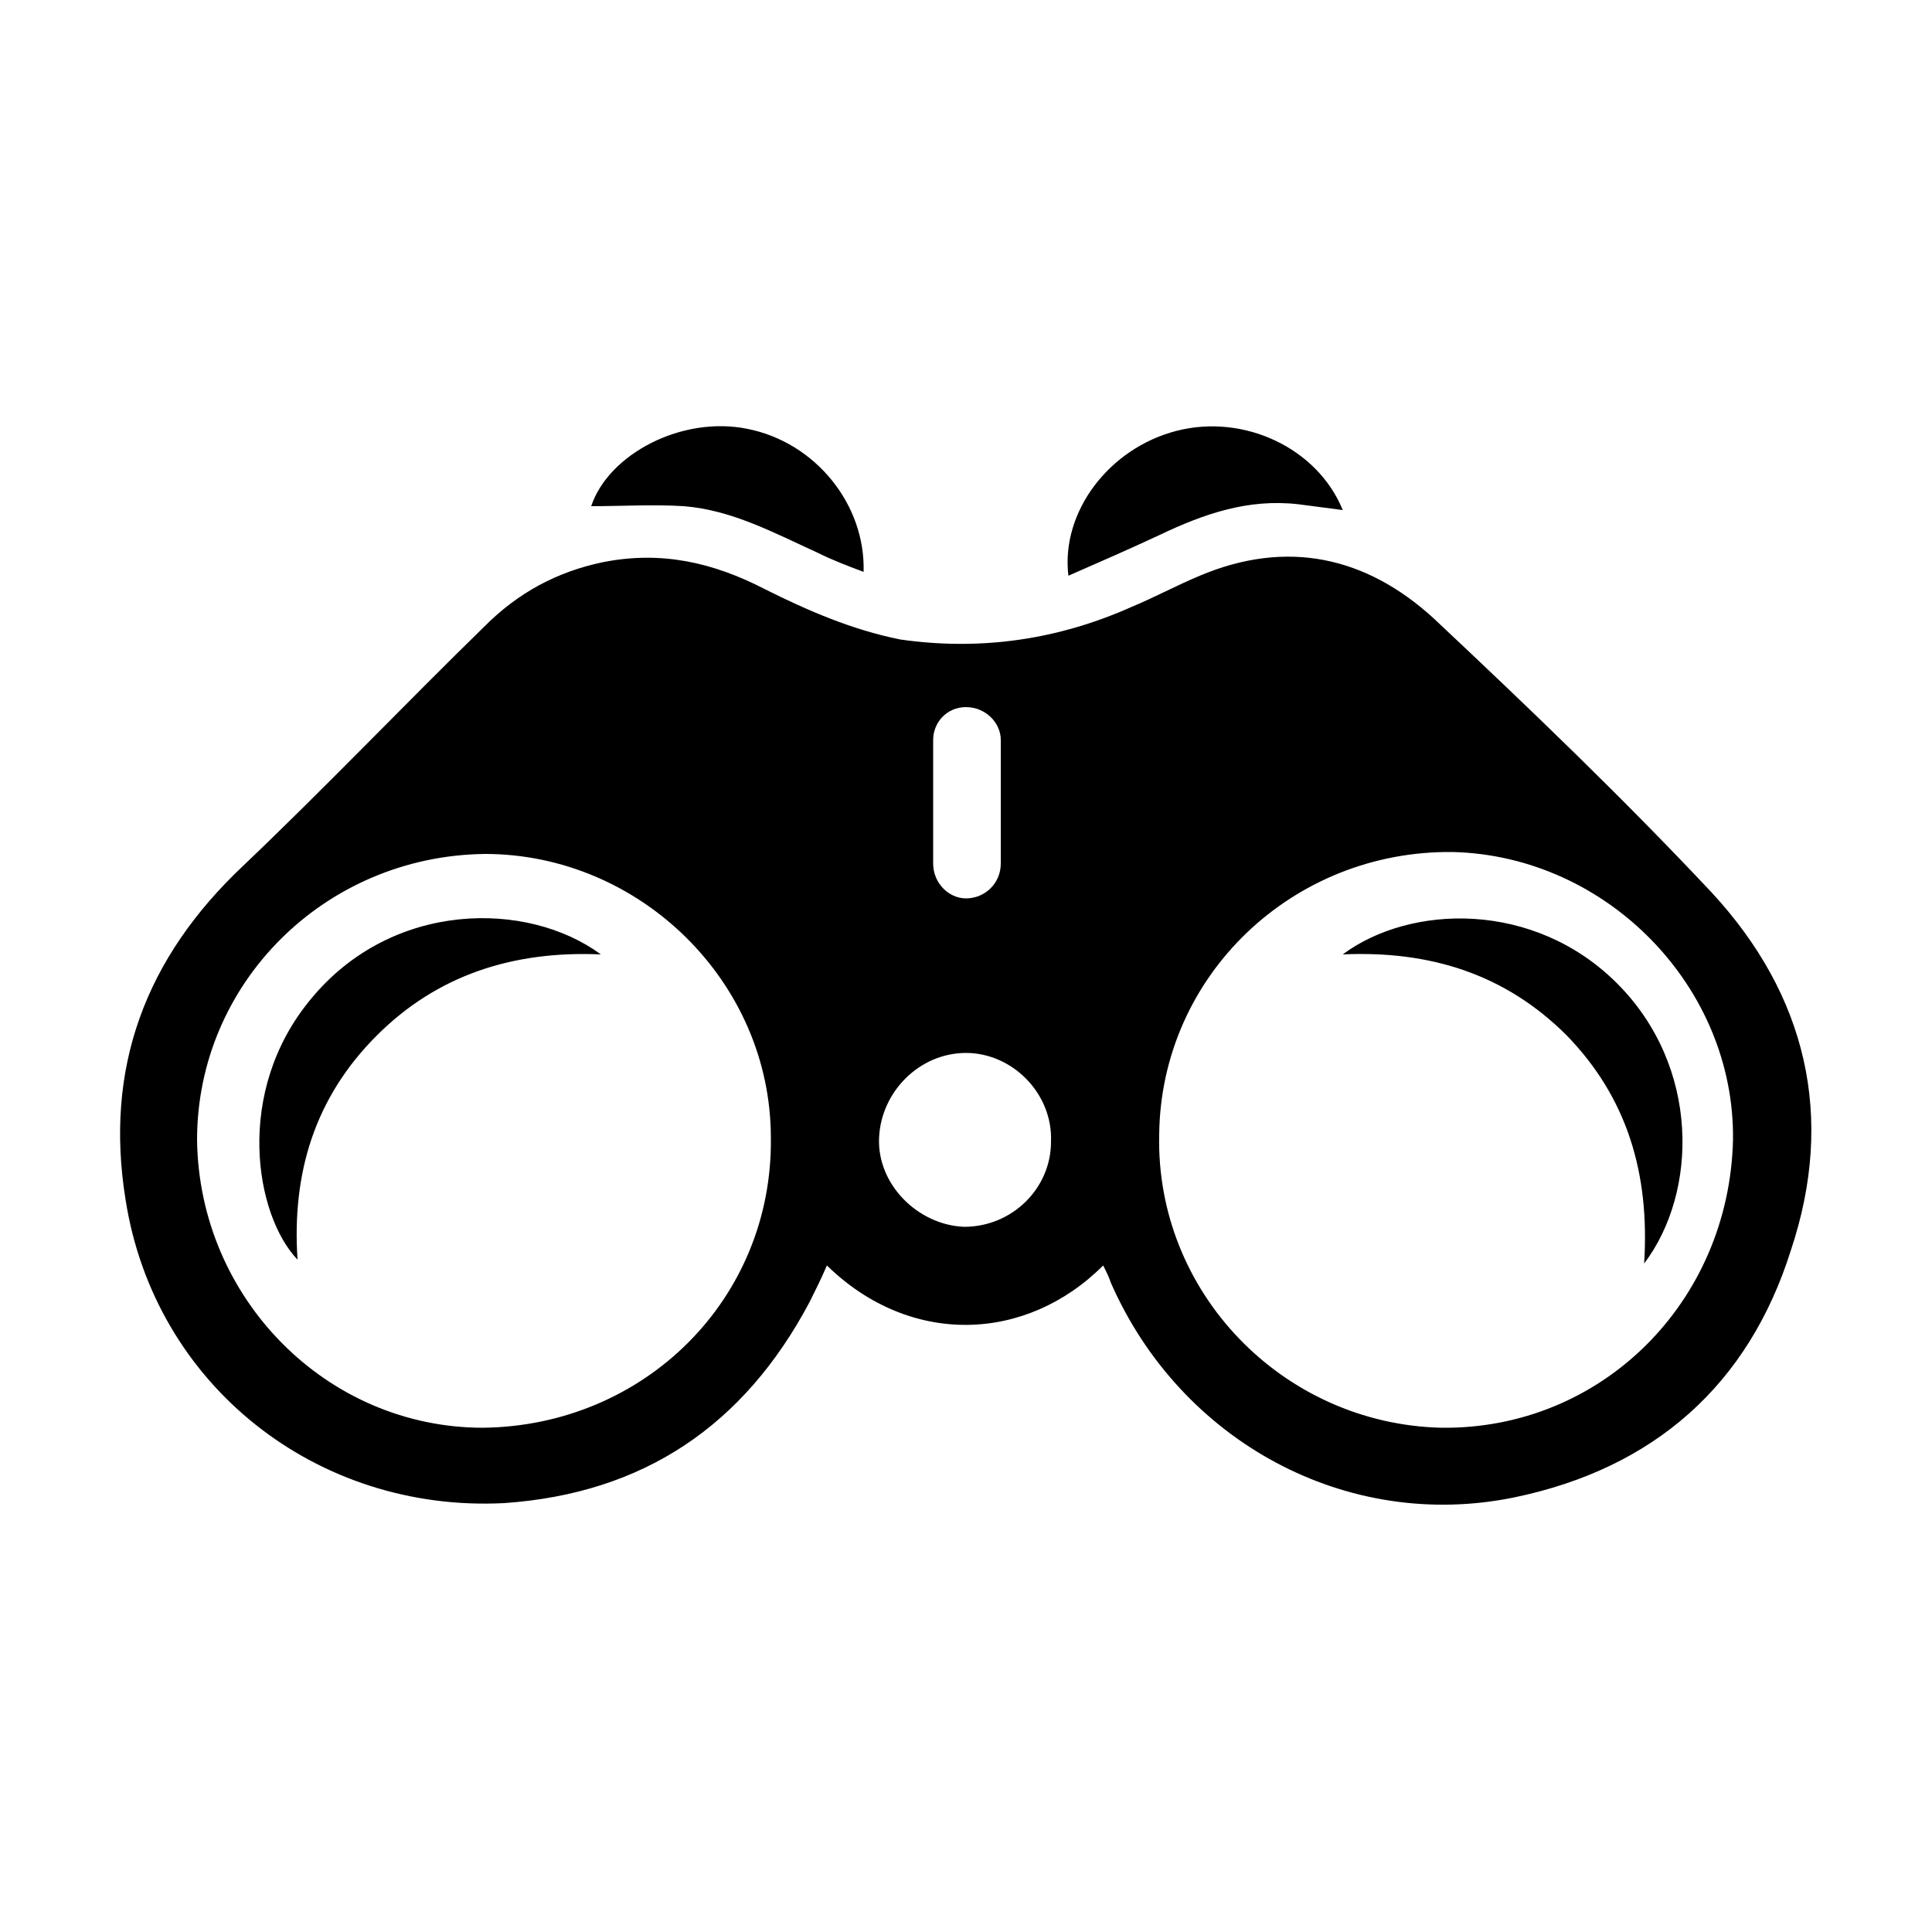 <svg width="64" height="64" viewBox="0 0 1000 1000" xmlns="http://www.w3.org/2000/svg"><path d="M886 462c-46-49-95-96-144-142-35-32-76-41-121-22-12 5-23 11-35 16-38 17-78 23-120 17-25-5-48-15-70-26-27-14-54-20-84-14-24 5-44 16-61 33-42 41-83 84-125 124-51 48-72 105-61 173 15 96 99 162 196 157 72-5 124-40 158-104 3-6 6-12 9-19 43 42 103 40 143 0 2 4 3 6 4 9 36 82 122 129 209 111 72-15 121-58 143-128 23-69 8-132-41-185zM250 739c-81 0-147-67-148-149 0-81 66-147 149-148 80 0 148 66 148 147 1 83-65 149-149 150zm233-356c0-9 7-17 17-17s18 8 18 17v64c0 10-8 18-18 18-9 0-17-8-17-18v-64zm16 252c-24-1-45-22-44-46s21-44 45-44 45 21 44 46c0 24-20 44-45 44zm247 104c-82-2-148-70-146-152 1-82 69-147 152-146 80 2 146 70 145 149-2 84-68 150-151 149zM600 277c23-11 46-19 72-16 8 1 15 2 23 3-13-32-51-50-86-41s-60 42-56 75c16-7 32-14 47-21zm-246-15c25 2 47 14 69 24 8 4 16 7 24 10 1-35-25-67-60-74-34-7-72 13-81 40 16 0 32-1 48 0zm483 247c43 43 42 108 14 145 3-47-9-86-40-118-32-32-71-44-116-42 35-26 99-28 142 15zm-676 8c-40 48-29 112-7 135-3-45 9-84 41-116 31-31 70-44 116-42-38-28-108-28-150 23z"/></svg>
